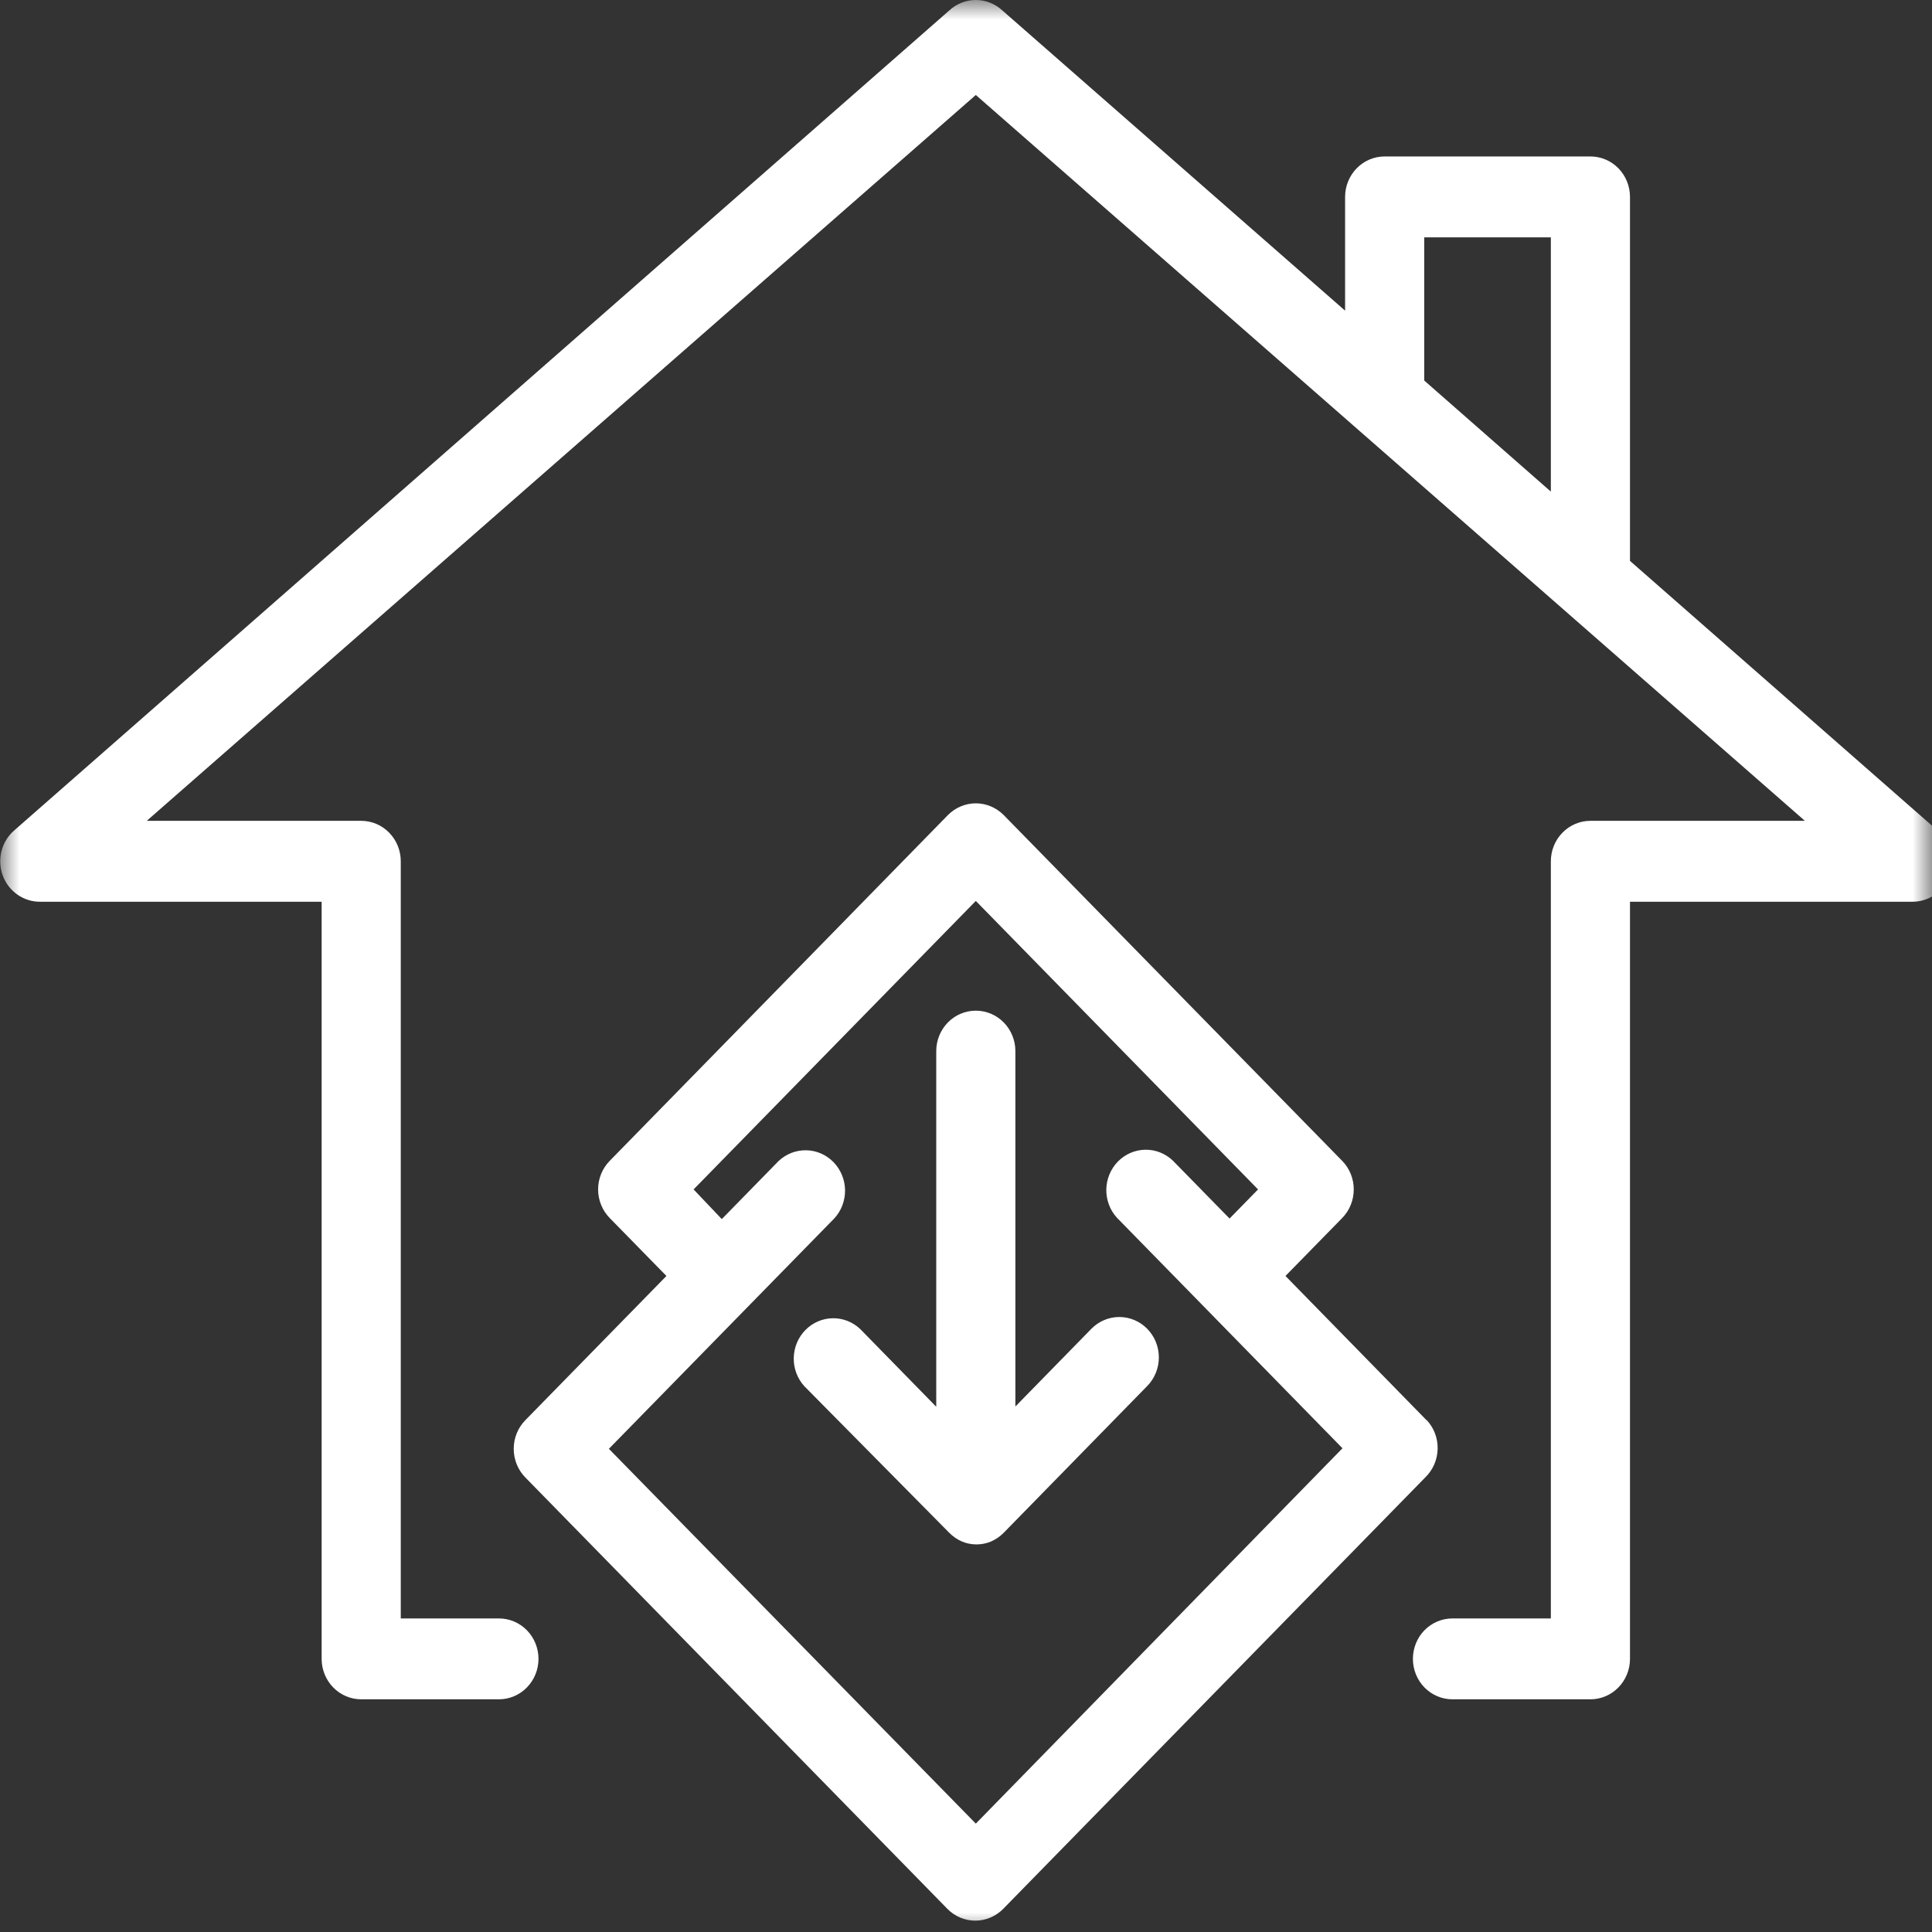 <svg width="50" height="50" viewBox="0 0 50 50" fill="none" xmlns="http://www.w3.org/2000/svg">
<rect x="0" y="0" width="50" height="50" fill="#333333" stroke="none"/>
<mask id="mask0_111_689" style="mask-type:luminance" maskUnits="userSpaceOnUse" x="0" y="0" width="50" height="50">
<path fill-rule="evenodd" clip-rule="evenodd" d="M0 0H50V50H0V0Z" fill="white"/>
</mask>
<g mask="url(#mask0_111_689)">
<path d="M50.143 21.494L42.184 14.516V5.095C42.184 4.818 42.076 4.552 41.884 4.355C41.692 4.159 41.431 4.049 41.16 4.049H35.835C35.563 4.049 35.303 4.159 35.111 4.355C34.919 4.552 34.811 4.818 34.811 5.095V8.04L25.937 0.267C25.749 0.095 25.506 0 25.254 0C25.002 0 24.759 0.095 24.571 0.267L0.365 21.494C0.204 21.634 0.09 21.822 0.038 22.03C-0.014 22.239 -0.002 22.459 0.072 22.661C0.147 22.862 0.281 23.035 0.455 23.156C0.63 23.277 0.836 23.34 1.047 23.337H8.324V42.931C8.324 43.209 8.432 43.475 8.624 43.671C8.816 43.868 9.077 43.978 9.348 43.978H12.912C13.183 43.978 13.444 43.868 13.636 43.671C13.828 43.475 13.936 43.209 13.936 42.931C13.936 42.654 13.828 42.387 13.636 42.191C13.444 41.995 13.183 41.885 12.912 41.885H10.372V22.29C10.372 22.012 10.264 21.746 10.072 21.55C9.88 21.353 9.62 21.243 9.348 21.243H3.798L25.254 2.458L46.71 21.243H41.16C40.888 21.243 40.628 21.353 40.436 21.55C40.244 21.746 40.136 22.012 40.136 22.29V41.885H37.589C37.318 41.885 37.057 41.995 36.865 42.191C36.673 42.387 36.566 42.654 36.566 42.931C36.566 43.209 36.673 43.475 36.865 43.671C37.057 43.868 37.318 43.978 37.589 43.978H41.16C41.431 43.978 41.692 43.868 41.884 43.671C42.076 43.475 42.184 43.209 42.184 42.931V23.337H49.481C49.692 23.34 49.899 23.277 50.073 23.156C50.248 23.035 50.381 22.862 50.456 22.661C50.531 22.459 50.543 22.239 50.49 22.03C50.438 21.822 50.324 21.634 50.164 21.494H50.143ZM36.859 6.142H40.136V12.723L36.859 9.848V6.142ZM36.92 36.756L33.268 33.022L34.736 31.522C34.928 31.326 35.035 31.06 35.035 30.782C35.035 30.505 34.928 30.239 34.736 30.043L25.978 21.096C25.785 20.901 25.525 20.79 25.254 20.79C24.983 20.79 24.722 20.901 24.53 21.096L15.779 30.043C15.587 30.239 15.479 30.505 15.479 30.782C15.479 31.06 15.587 31.326 15.779 31.522L17.247 33.022L13.594 36.756C13.402 36.952 13.295 37.218 13.295 37.495C13.295 37.773 13.402 38.039 13.594 38.235L24.517 49.4C24.709 49.596 24.969 49.706 25.24 49.706C25.512 49.706 25.772 49.596 25.964 49.4L36.886 38.235C36.984 38.14 37.063 38.026 37.118 37.9C37.173 37.773 37.203 37.637 37.206 37.499C37.209 37.361 37.186 37.223 37.137 37.095C37.088 36.966 37.014 36.848 36.92 36.749V36.756ZM25.254 47.195L15.758 37.495L19.41 33.762L21.595 31.529C21.776 31.331 21.874 31.068 21.87 30.797C21.865 30.526 21.757 30.267 21.57 30.075C21.382 29.883 21.129 29.773 20.864 29.769C20.599 29.764 20.342 29.865 20.148 30.049L18.68 31.55L17.95 30.782L25.254 23.316L32.558 30.782L31.821 31.536L30.353 30.036C30.159 29.851 29.902 29.75 29.637 29.755C29.372 29.76 29.119 29.869 28.931 30.061C28.744 30.253 28.636 30.512 28.631 30.783C28.627 31.054 28.725 31.317 28.906 31.515L31.091 33.748L34.743 37.481L25.254 47.195ZM29.691 34.39C29.883 34.586 29.991 34.852 29.991 35.13C29.991 35.407 29.883 35.673 29.691 35.869L25.978 39.666C25.882 39.764 25.768 39.842 25.643 39.896C25.404 39.994 25.138 39.994 24.899 39.896C24.774 39.842 24.66 39.764 24.564 39.666L20.817 35.876C20.636 35.678 20.537 35.415 20.542 35.144C20.547 34.873 20.654 34.614 20.842 34.423C21.029 34.231 21.282 34.121 21.548 34.116C21.813 34.111 22.07 34.212 22.264 34.397L24.23 36.407V27.202C24.23 26.925 24.338 26.659 24.53 26.462C24.722 26.266 24.982 26.156 25.254 26.156C25.526 26.156 25.786 26.266 25.978 26.462C26.17 26.659 26.278 26.925 26.278 27.202V36.4L28.244 34.39C28.436 34.194 28.696 34.084 28.968 34.084C29.239 34.084 29.499 34.194 29.691 34.39Z" fill="white"/>
</g>
</svg>
